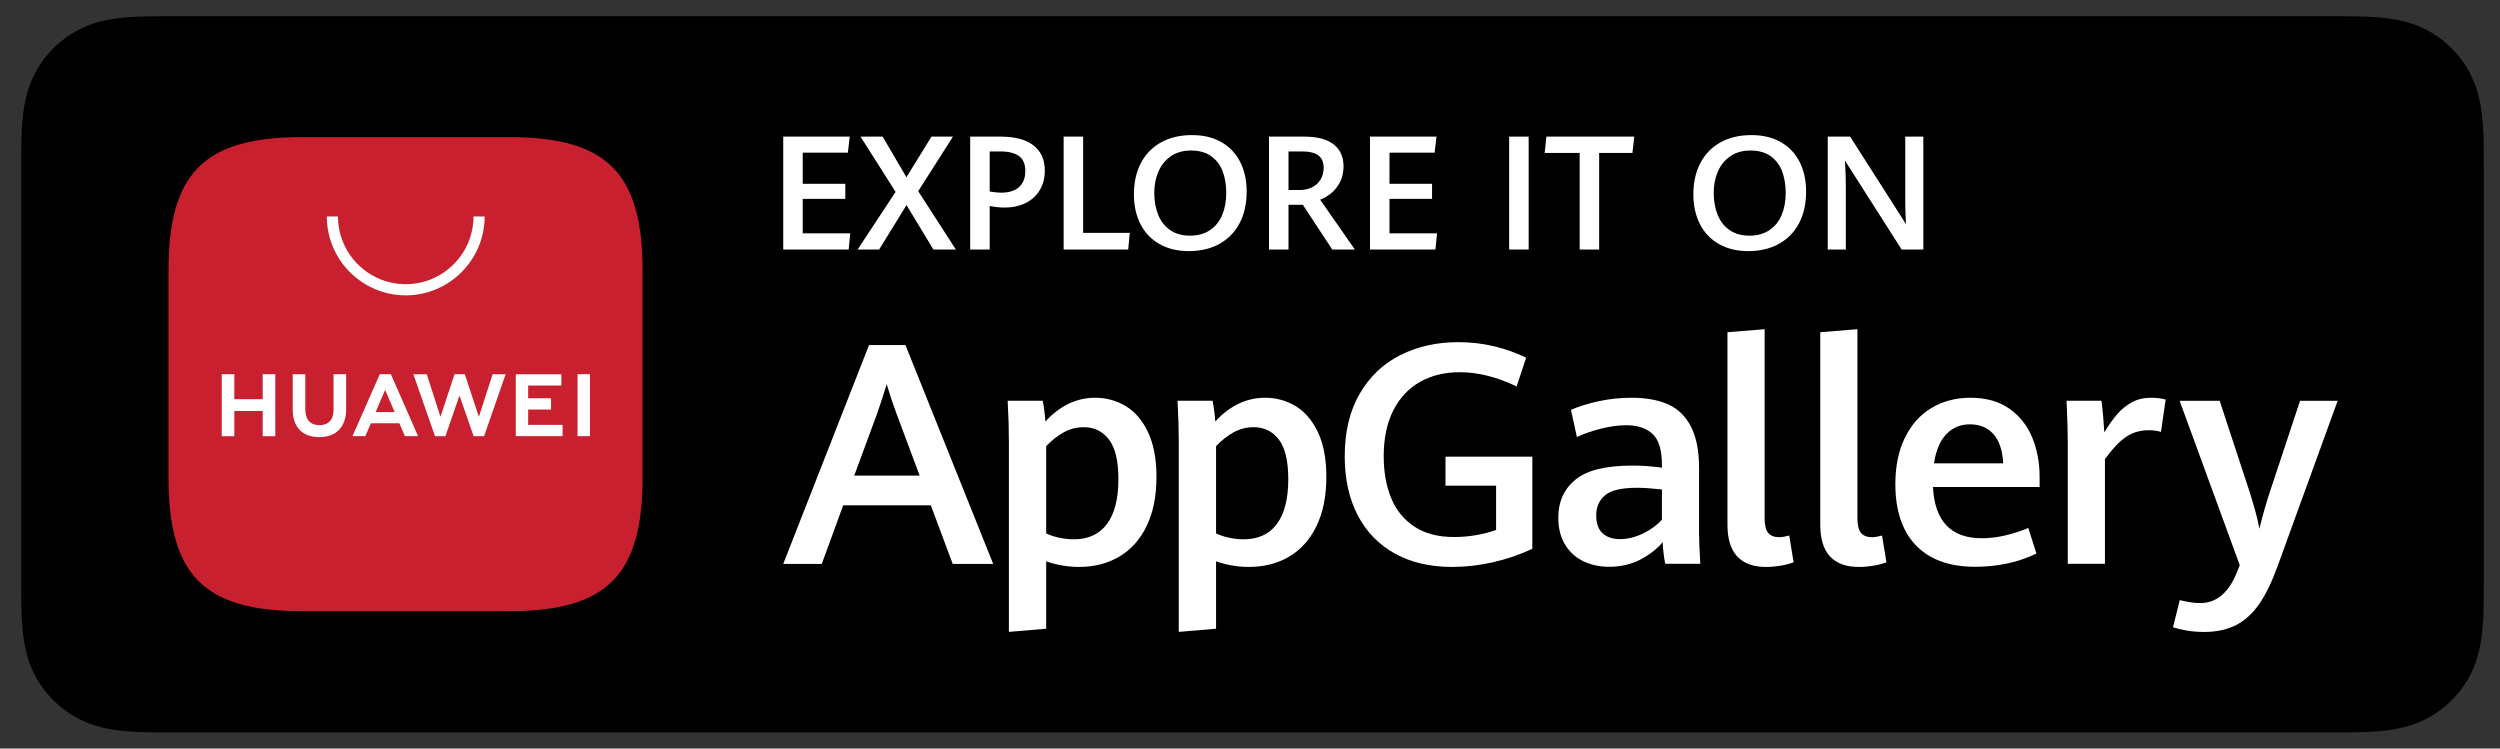 <svg width="167" height="50" viewBox="0 0 167 50" fill="none" xmlns="http://www.w3.org/2000/svg">
<rect x="0" y="0" width="167" height="50" fill="#333333" stroke="none"/>
<path d="M10.757 48.922C10.381 48.922 10.014 48.917 9.641 48.909C8.951 48.889 8.133 48.851 7.335 48.707C6.582 48.571 5.912 48.349 5.29 48.031C4.647 47.705 4.069 47.283 3.567 46.777C3.056 46.275 2.636 45.7 2.308 45.054C1.988 44.431 1.769 43.762 1.638 43.009C1.487 42.179 1.448 41.337 1.432 40.696C1.424 40.435 1.414 39.569 1.414 39.569V10.422C1.414 10.422 1.425 9.569 1.432 9.319C1.448 8.672 1.487 7.83 1.636 7.009C1.768 6.251 1.987 5.583 2.307 4.958C2.635 4.311 3.055 3.732 3.56 3.233C4.07 2.722 4.651 2.299 5.29 1.971C5.924 1.649 6.592 1.43 7.33 1.3C8.161 1.151 9.003 1.114 9.644 1.098L10.757 1.083H156.572L157.699 1.099C158.331 1.114 159.173 1.151 159.992 1.299C160.735 1.429 161.408 1.65 162.053 1.975C162.686 2.299 163.266 2.722 163.77 3.228C164.276 3.729 164.698 4.311 165.033 4.961C165.351 5.592 165.568 6.26 165.694 6.995C165.837 7.774 165.882 8.573 165.908 9.324C165.912 9.673 165.912 10.049 165.912 10.422C165.922 10.885 165.922 11.325 165.922 11.769V38.236C165.922 38.685 165.922 39.122 165.912 39.563C165.912 39.964 165.912 40.332 165.907 40.71C165.882 41.437 165.837 42.236 165.696 42.997C165.568 43.754 165.351 44.422 165.03 45.057C164.697 45.698 164.274 46.278 163.776 46.767C163.267 47.283 162.688 47.703 162.05 48.029C161.41 48.354 160.757 48.57 159.992 48.707C159.201 48.851 158.383 48.889 157.685 48.909C157.324 48.917 156.945 48.922 156.578 48.922L155.241 48.924L10.757 48.922Z" fill="black"/>
<path d="M57.063 31.768H61.432L59.868 27.58C59.653 27.002 59.441 26.363 59.232 25.663C59.044 26.282 58.839 26.914 58.617 27.56L57.063 31.768ZM62.179 33.756H56.326L54.894 37.671H52.32L58.052 23.049H60.484L66.347 37.671H63.642L62.179 33.756Z" fill="white"/>
<path d="M73.947 35.001C74.455 34.318 74.709 33.321 74.709 32.009C74.709 30.791 74.499 29.908 74.078 29.36C73.658 28.811 73.098 28.537 72.398 28.537C71.914 28.537 71.466 28.652 71.056 28.88C70.646 29.109 70.255 29.415 69.885 29.799V35.631C70.134 35.752 70.424 35.848 70.753 35.919C71.083 35.989 71.409 36.025 71.732 36.025C72.701 36.025 73.439 35.683 73.947 35.001ZM67.393 29.436C67.393 28.628 67.366 27.741 67.312 26.771H69.653C69.741 27.223 69.801 27.683 69.835 28.154C70.804 27.098 71.914 26.57 73.165 26.57C73.892 26.57 74.564 26.753 75.183 27.119C75.802 27.486 76.302 28.065 76.681 28.855C77.062 29.646 77.252 30.65 77.252 31.867C77.252 33.139 77.035 34.225 76.601 35.127C76.167 36.028 75.56 36.711 74.78 37.175C73.999 37.639 73.098 37.871 72.075 37.871C71.335 37.871 70.605 37.747 69.885 37.498V41.998L67.393 42.21V29.436Z" fill="white"/>
<path d="M85.295 35.001C85.803 34.318 86.057 33.321 86.057 32.009C86.057 30.791 85.847 29.908 85.426 29.36C85.006 28.811 84.446 28.537 83.746 28.537C83.262 28.537 82.814 28.652 82.404 28.88C81.993 29.109 81.603 29.415 81.233 29.799V35.631C81.482 35.752 81.771 35.848 82.101 35.919C82.431 35.989 82.757 36.025 83.08 36.025C84.049 36.025 84.787 35.683 85.295 35.001ZM78.741 29.436C78.741 28.628 78.714 27.741 78.66 26.771H81.001C81.089 27.223 81.149 27.683 81.183 28.154C82.152 27.098 83.262 26.57 84.513 26.57C85.24 26.57 85.912 26.753 86.531 27.119C87.15 27.486 87.65 28.065 88.03 28.855C88.409 29.646 88.6 30.65 88.6 31.867C88.6 33.139 88.382 34.225 87.949 35.127C87.514 36.028 86.908 36.711 86.128 37.175C85.347 37.639 84.446 37.871 83.423 37.871C82.683 37.871 81.953 37.747 81.233 37.498V41.998L78.741 42.21V29.436Z" fill="white"/>
<path d="M93.178 36.978C92.102 36.383 91.274 35.53 90.696 34.42C90.117 33.31 89.828 31.998 89.828 30.485C89.828 28.843 90.161 27.449 90.827 26.302C91.493 25.155 92.4 24.294 93.546 23.719C94.694 23.144 95.98 22.856 97.407 22.856C98.247 22.856 99.049 22.949 99.813 23.133C100.576 23.319 101.288 23.572 101.947 23.895L101.311 25.812C99.986 25.18 98.722 24.864 97.517 24.864C96.502 24.864 95.612 25.081 94.849 25.515C94.085 25.949 93.491 26.586 93.067 27.427C92.643 28.268 92.432 29.284 92.432 30.474C92.432 31.517 92.595 32.442 92.921 33.25C93.247 34.057 93.762 34.696 94.465 35.167C95.168 35.638 96.054 35.873 97.124 35.873C97.608 35.873 98.093 35.833 98.577 35.752C99.061 35.671 99.516 35.554 99.939 35.399V32.442H96.559V30.505H102.361V36.66C101.527 37.05 100.65 37.35 99.733 37.558C98.814 37.767 97.901 37.871 96.993 37.871C95.526 37.871 94.254 37.574 93.178 36.978Z" fill="white"/>
<path d="M109.745 35.641C110.263 35.392 110.687 35.083 111.016 34.713V32.695C110.337 32.621 109.782 32.584 109.351 32.584C108.322 32.584 107.61 32.75 107.217 33.084C106.823 33.416 106.627 33.865 106.627 34.43C106.627 34.969 106.77 35.367 107.056 35.626C107.342 35.885 107.73 36.014 108.221 36.014C108.719 36.014 109.227 35.89 109.745 35.641ZM111.238 37.66C111.151 37.236 111.093 36.755 111.067 36.217C110.683 36.674 110.184 37.062 109.568 37.382C108.953 37.702 108.258 37.861 107.484 37.861C106.859 37.861 106.289 37.739 105.774 37.493C105.26 37.248 104.851 36.877 104.548 36.383C104.245 35.889 104.094 35.285 104.094 34.572C104.094 33.516 104.474 32.673 105.234 32.044C105.994 31.415 107.262 31.101 109.038 31.101C109.704 31.101 110.364 31.148 111.016 31.242V31.03C111.016 30.068 110.811 29.39 110.401 28.996C109.99 28.603 109.402 28.406 108.635 28.406C108.103 28.406 107.535 28.484 106.929 28.638C106.324 28.793 105.792 28.978 105.335 29.193L104.941 27.377C105.385 27.175 105.971 26.991 106.697 26.822C107.424 26.654 108.191 26.57 108.998 26.57C109.94 26.57 110.74 26.713 111.4 26.998C112.059 27.285 112.573 27.776 112.943 28.472C113.313 29.168 113.498 30.105 113.498 31.282V35.611C113.498 36.062 113.525 36.745 113.579 37.66H111.238Z" fill="white"/>
<path d="M115.395 35.057V22.192L117.877 21.99V34.613C117.877 35.078 117.956 35.405 118.114 35.597C118.272 35.789 118.522 35.885 118.866 35.885C119.02 35.885 119.239 35.848 119.521 35.774L119.814 37.56C119.578 37.654 119.291 37.73 118.952 37.787C118.612 37.844 118.29 37.873 117.988 37.873C116.259 37.873 115.395 36.934 115.395 35.057Z" fill="white"/>
<path d="M121.594 35.057V22.192L124.076 21.99V34.613C124.076 35.078 124.155 35.405 124.313 35.597C124.471 35.789 124.722 35.885 125.065 35.885C125.22 35.885 125.438 35.848 125.721 35.774L126.014 37.56C125.778 37.654 125.49 37.73 125.151 37.787C124.811 37.844 124.49 37.873 124.187 37.873C122.458 37.873 121.594 36.934 121.594 35.057Z" fill="white"/>
<path d="M133.814 30.949C133.767 30.081 133.548 29.431 133.159 28.996C132.768 28.563 132.247 28.346 131.594 28.346C130.962 28.346 130.436 28.564 130.015 29.002C129.595 29.439 129.32 30.088 129.193 30.949H133.814ZM136.246 32.533H129.122C129.236 34.814 130.323 35.954 132.382 35.954C132.893 35.954 133.415 35.892 133.951 35.767C134.485 35.643 134.998 35.477 135.489 35.268L136.034 36.973C134.816 37.566 133.447 37.861 131.927 37.861C130.77 37.861 129.795 37.643 129.001 37.206C128.207 36.768 127.61 36.139 127.21 35.318C126.81 34.498 126.609 33.509 126.609 32.352C126.609 31.148 126.821 30.112 127.245 29.244C127.669 28.376 128.26 27.713 129.016 27.256C129.773 26.799 130.646 26.57 131.635 26.57C132.664 26.57 133.523 26.811 134.213 27.291C134.902 27.772 135.413 28.413 135.747 29.213C136.079 30.014 136.246 30.899 136.246 31.867V32.533Z" fill="white"/>
<path d="M138.128 29.506C138.128 28.908 138.101 27.996 138.047 26.771H140.378C140.418 27.075 140.457 27.436 140.494 27.856C140.531 28.277 140.556 28.618 140.569 28.88C140.858 28.403 141.143 28.001 141.422 27.675C141.701 27.349 142.028 27.083 142.401 26.878C142.774 26.672 143.2 26.57 143.677 26.57C144.061 26.57 144.39 26.61 144.666 26.691L144.353 28.85C144.111 28.776 143.842 28.739 143.546 28.739C142.961 28.739 142.45 28.889 142.012 29.188C141.575 29.488 141.107 29.98 140.61 30.667V37.66H138.128V29.506Z" fill="white"/>
<path d="M146.054 42.118C145.691 42.054 145.392 41.982 145.156 41.901L145.61 40.085C145.778 40.132 145.99 40.177 146.246 40.221C146.502 40.265 146.744 40.286 146.973 40.286C148.076 40.286 148.903 39.577 149.455 38.157L149.616 37.754L145.6 26.775H148.274L150.292 32.91C150.622 33.96 150.834 34.764 150.928 35.322C151.116 34.535 151.338 33.748 151.594 32.961L153.643 26.775H156.155L152.149 37.804C151.772 38.847 151.365 39.688 150.928 40.327C150.491 40.966 149.975 41.44 149.379 41.75C148.784 42.059 148.065 42.214 147.225 42.214C146.808 42.214 146.418 42.182 146.054 42.118Z" fill="white"/>
<path d="M52.32 9.126H56.763L56.638 10.199H53.622V12.277H56.466V13.283H53.622V15.585H56.799L56.69 16.668H52.32V9.126Z" fill="white"/>
<path d="M59.825 12.819L57.482 9.126H58.961L60.549 11.84L62.221 9.126H63.658L61.336 12.772L63.851 16.668H62.351L60.555 13.699L58.726 16.668H57.289L59.825 12.819Z" fill="white"/>
<path d="M68.074 12.494C68.352 12.242 68.491 11.887 68.491 11.429C68.491 10.963 68.349 10.628 68.067 10.423C67.784 10.219 67.368 10.116 66.819 10.116H66.111V12.793C66.437 12.845 66.687 12.871 66.861 12.871C67.392 12.871 67.796 12.746 68.074 12.494ZM64.809 9.126H66.84C67.794 9.126 68.525 9.321 69.032 9.71C69.539 10.099 69.793 10.661 69.793 11.397C69.793 11.897 69.679 12.334 69.452 12.707C69.224 13.081 68.907 13.367 68.501 13.567C68.095 13.766 67.628 13.866 67.1 13.866C66.812 13.866 66.482 13.832 66.111 13.762V16.668H64.809V9.126Z" fill="white"/>
<path d="M71.051 9.126H72.353V15.554H75.472L75.363 16.668H71.051V9.126Z" fill="white"/>
<path d="M80.824 15.375C81.189 15.13 81.461 14.794 81.642 14.365C81.822 13.936 81.913 13.445 81.913 12.893C81.913 12.352 81.833 11.87 81.673 11.445C81.513 11.022 81.258 10.684 80.907 10.432C80.557 10.181 80.105 10.055 79.553 10.055C79.025 10.055 78.577 10.183 78.209 10.438C77.841 10.693 77.565 11.035 77.381 11.464C77.197 11.893 77.105 12.366 77.105 12.883C77.105 13.428 77.192 13.916 77.366 14.347C77.539 14.777 77.805 15.117 78.163 15.367C78.52 15.617 78.963 15.742 79.491 15.742C80.015 15.742 80.459 15.62 80.824 15.375ZM77.449 16.3C76.897 15.984 76.475 15.54 76.183 14.969C75.892 14.398 75.746 13.734 75.746 12.977C75.746 12.182 75.901 11.487 76.212 10.891C76.523 10.296 76.971 9.836 77.556 9.511C78.141 9.186 78.831 9.024 79.626 9.024C80.386 9.024 81.041 9.181 81.59 9.495C82.138 9.81 82.556 10.251 82.844 10.82C83.133 11.39 83.277 12.05 83.277 12.8C83.277 13.609 83.12 14.312 82.805 14.909C82.491 15.506 82.044 15.966 81.462 16.289C80.88 16.612 80.197 16.774 79.413 16.774C78.656 16.774 78.001 16.616 77.449 16.3Z" fill="white"/>
<path d="M86.811 12.694C87.127 12.694 87.406 12.633 87.649 12.509C87.892 12.386 88.082 12.212 88.217 11.988C88.353 11.764 88.42 11.505 88.42 11.21C88.42 10.832 88.3 10.555 88.061 10.379C87.821 10.204 87.472 10.116 87.014 10.116H86.072V12.694H86.811ZM84.769 9.126H87.129C87.99 9.126 88.642 9.298 89.084 9.642C89.527 9.986 89.748 10.477 89.748 11.116C89.748 11.515 89.668 11.867 89.509 12.171C89.349 12.475 89.151 12.722 88.915 12.913C88.679 13.104 88.436 13.246 88.186 13.34L90.504 16.668H88.993L87.03 13.679H86.072V16.668H84.769V9.126Z" fill="white"/>
<path d="M91.516 9.126H95.958L95.833 10.199H92.818V12.277H95.661V13.283H92.818V15.585H95.995L95.885 16.668H91.516V9.126Z" fill="white"/>
<path d="M102.114 9.126H100.812V16.668H102.114V9.126Z" fill="white"/>
<path d="M105.522 10.215H103.184L103.298 9.126H109.168L109.048 10.215H106.824V16.668H105.522V10.215Z" fill="white"/>
<path d="M118.195 15.375C118.56 15.13 118.832 14.794 119.013 14.365C119.193 13.936 119.284 13.445 119.284 12.893C119.284 12.352 119.204 11.87 119.044 11.445C118.884 11.022 118.629 10.684 118.279 10.432C117.928 10.181 117.476 10.055 116.924 10.055C116.396 10.055 115.949 10.183 115.581 10.438C115.212 10.693 114.936 11.035 114.753 11.464C114.568 11.893 114.476 12.366 114.476 12.883C114.476 13.428 114.563 13.916 114.737 14.347C114.91 14.777 115.176 15.117 115.534 15.367C115.891 15.617 116.334 15.742 116.862 15.742C117.386 15.742 117.831 15.62 118.195 15.375ZM114.82 16.3C114.268 15.984 113.847 15.54 113.555 14.969C113.263 14.398 113.117 13.734 113.117 12.977C113.117 12.182 113.273 11.487 113.584 10.891C113.894 10.296 114.342 9.836 114.927 9.511C115.512 9.186 116.202 9.024 116.997 9.024C117.758 9.024 118.412 9.181 118.961 9.495C119.509 9.81 119.928 10.251 120.216 10.82C120.504 11.39 120.648 12.05 120.648 12.8C120.648 13.609 120.491 14.312 120.177 14.909C119.863 15.506 119.415 15.966 118.833 16.289C118.252 16.612 117.568 16.774 116.784 16.774C116.027 16.774 115.372 16.616 114.82 16.3Z" fill="white"/>
<path d="M122.094 9.126H123.589L127.318 14.97C127.287 14.415 127.271 13.902 127.271 13.434V9.126H128.479V16.668H127.031L123.245 10.731C123.283 11.404 123.302 12.001 123.302 12.522V16.668H122.094V9.126Z" fill="white"/>
<path fill-rule="evenodd" clip-rule="evenodd" d="M34.014 9.16H20.167C13.644 9.16 11.258 11.546 11.258 18.069V31.917C11.258 38.44 13.644 40.826 20.167 40.826H34.01C40.533 40.826 42.923 38.44 42.923 31.917V18.069C42.923 11.546 40.538 9.16 34.014 9.16Z" fill="#C9202F"/>
<path d="M25.093 27.526H26.363L25.727 26.045L25.093 27.526ZM24.781 28.273L24.404 29.135H23.547L25.37 24.997H26.111L27.928 29.135H27.047L26.675 28.273H24.781ZM38.581 29.132H39.41V24.997H38.581V29.132ZM35.282 27.355H36.81V26.602H35.282V25.754H37.5V25H34.454V29.135H37.58V28.381H35.282V27.355ZM31.989 27.844L31.049 24.997H30.364L29.424 27.844L28.509 24.999H27.615L29.058 29.137H29.753L30.695 26.419L31.636 29.137H32.337L33.776 24.999H32.906L31.989 27.844ZM22.281 27.367C22.281 28.04 21.947 28.4 21.34 28.4C20.73 28.4 20.394 28.03 20.394 27.338V25H19.554V27.367C19.554 28.532 20.201 29.199 21.329 29.199C22.468 29.199 23.121 28.519 23.121 27.333V24.997H22.281V27.367ZM17.549 24.997H18.389V29.137H17.549V27.456H15.652V29.137H14.812V24.997H15.652V26.667H17.549V24.997Z" fill="white"/>
<path d="M27.103 19.729C24.197 19.729 21.832 17.365 21.832 14.458H22.577C22.577 16.954 24.607 18.984 27.103 18.984C29.599 18.984 31.629 16.954 31.629 14.458H32.374C32.374 17.365 30.009 19.729 27.103 19.729Z" fill="white"/>
</svg>
